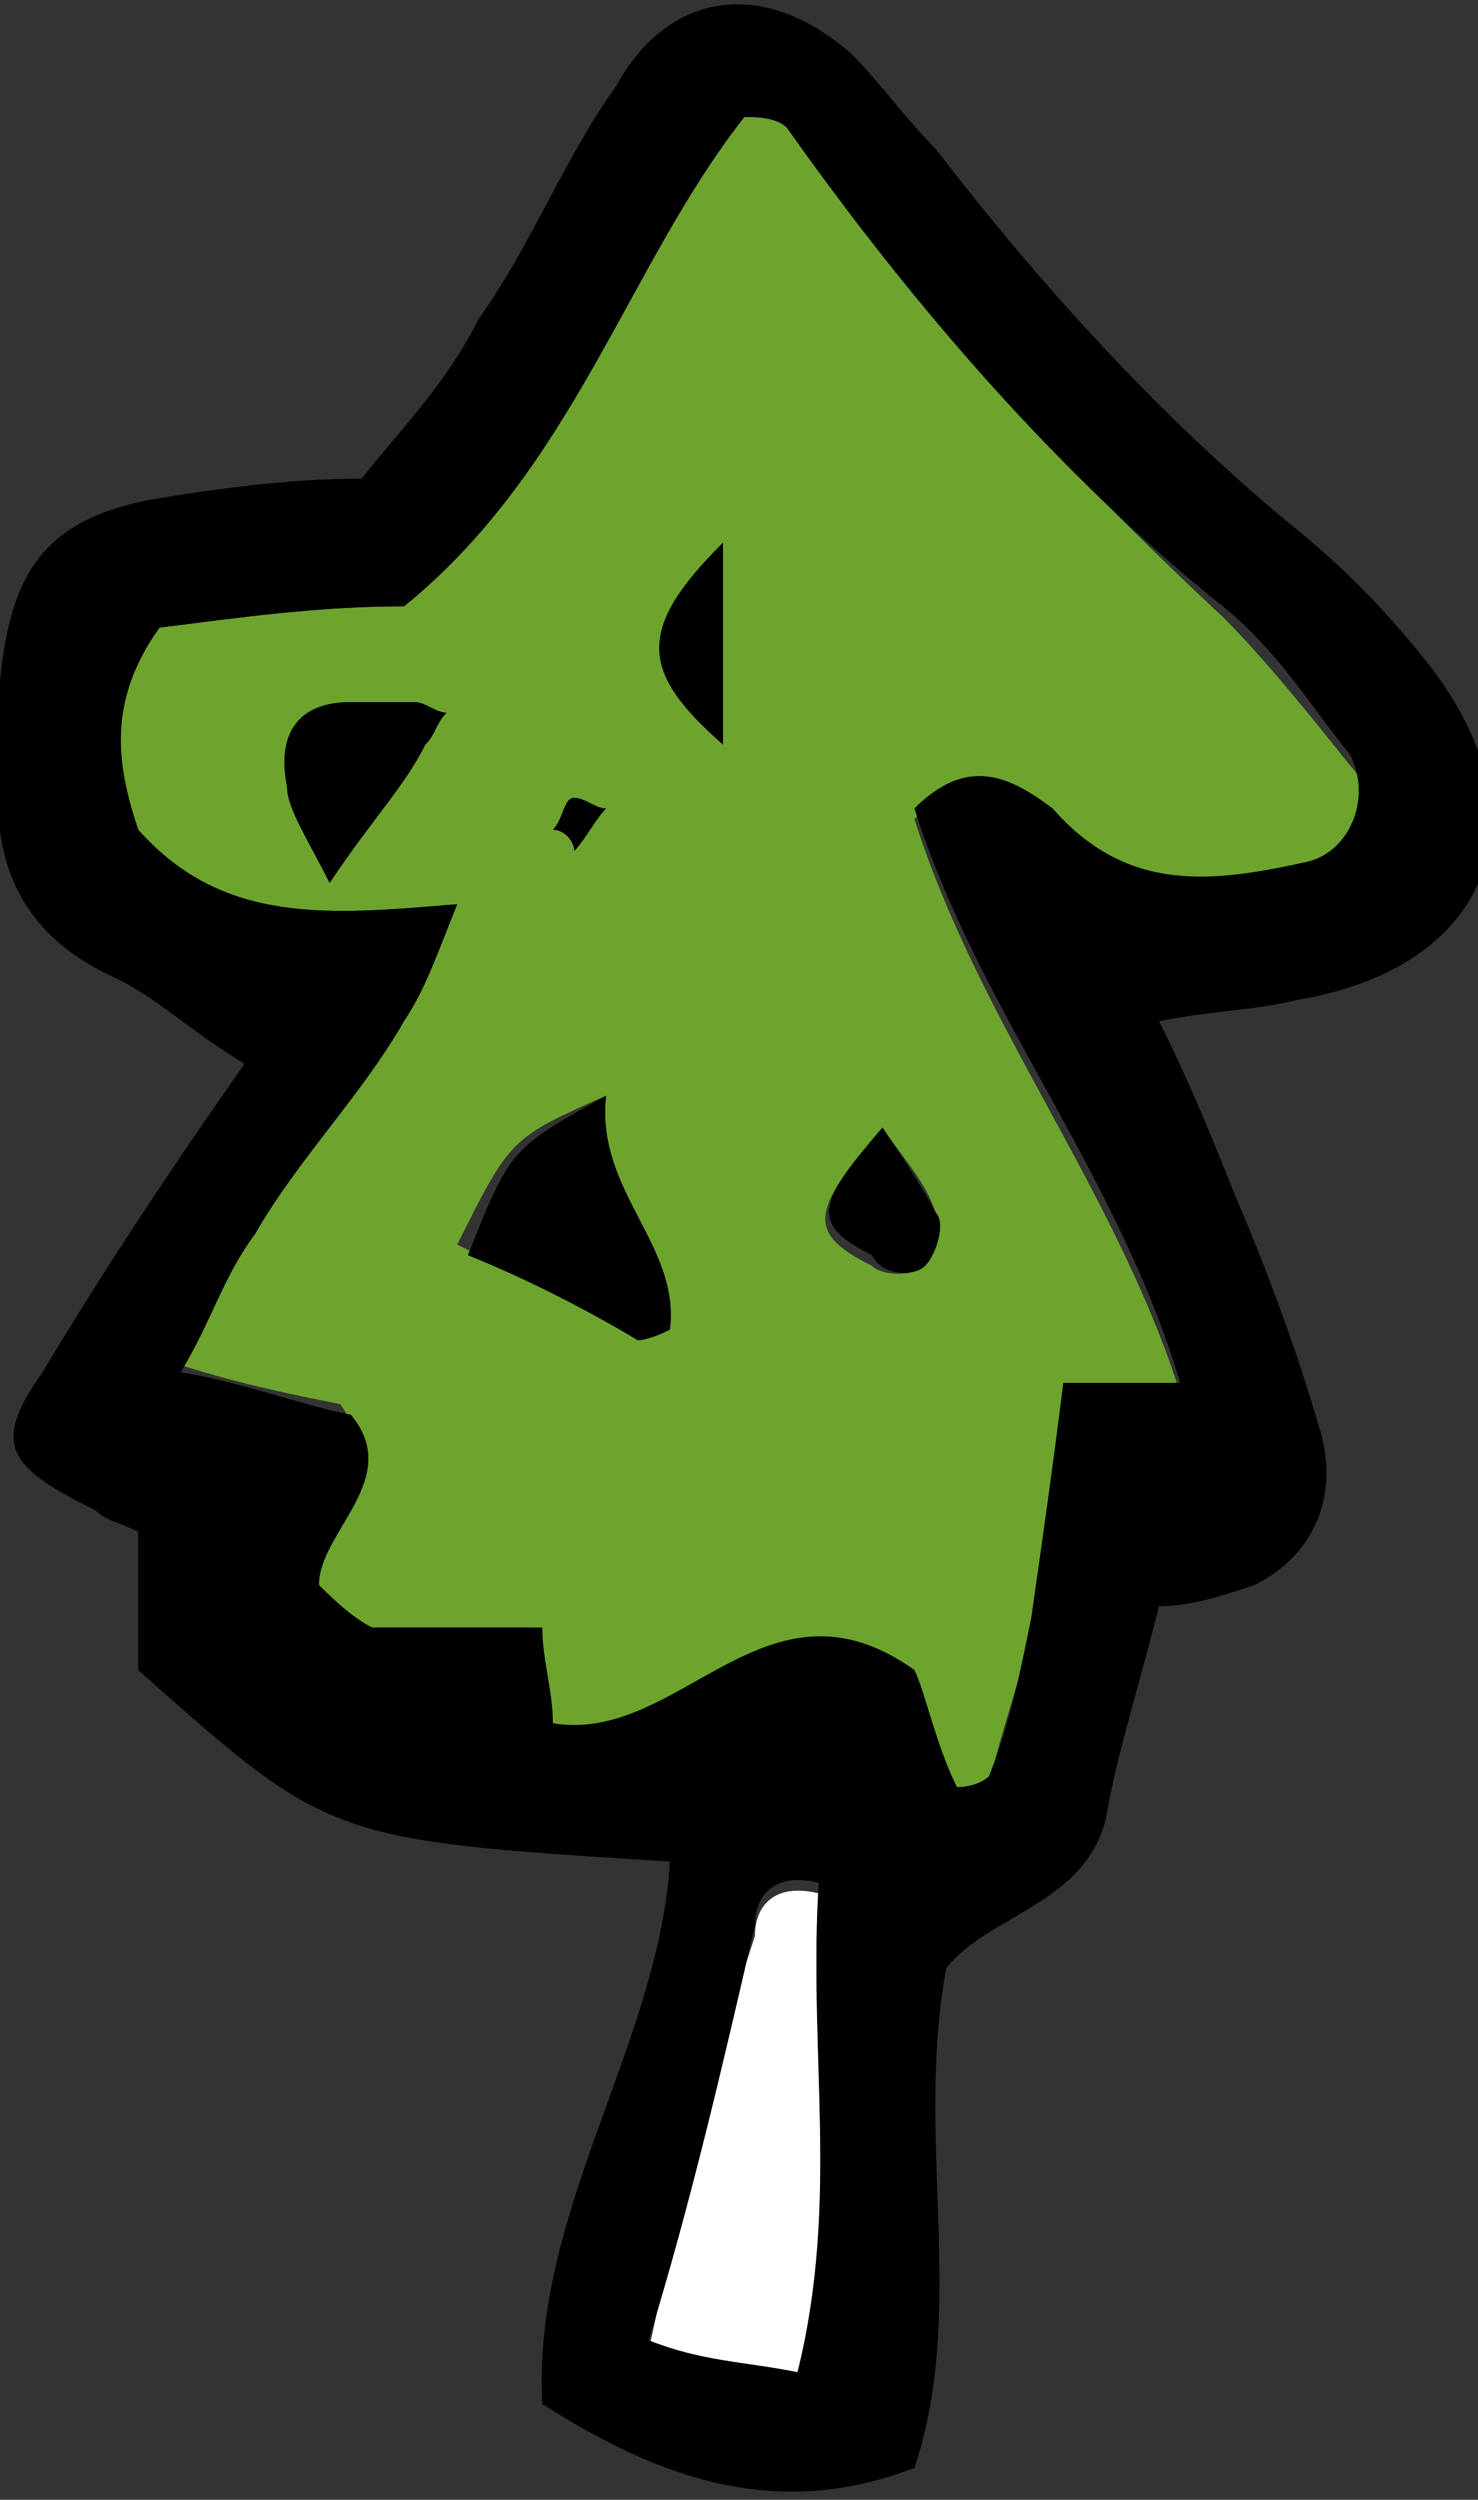 <?xml version="1.0" encoding="UTF-8"?> <svg xmlns="http://www.w3.org/2000/svg" xmlns:xlink="http://www.w3.org/1999/xlink" version="1.1" x="0px" y="0px" viewBox="0 0 13.9 23.5" style="enable-background:new 0 0 13.9 23.5;" xml:space="preserve"><rect x="0" y="0" width="13.9" height="23.5" fill="#333333" stroke="none"/> <style type="text/css"> .st0{fill:#EFFFFF;} .st1{fill-rule:evenodd;clip-rule:evenodd;fill:#C7E7B6;} .st2{fill-rule:evenodd;clip-rule:evenodd;} .st3{fill-rule:evenodd;clip-rule:evenodd;fill:#86A4C2;} .st4{fill-rule:evenodd;clip-rule:evenodd;fill:#FFFFFF;} .st5{fill-rule:evenodd;clip-rule:evenodd;fill:#74B372;} .st6{fill-rule:evenodd;clip-rule:evenodd;fill:#000633;} .st7{fill-rule:evenodd;clip-rule:evenodd;fill:#EC616D;} .st8{fill-rule:evenodd;clip-rule:evenodd;fill:#FFA4B3;} .st9{fill:#FFFFFF;} .st10{fill:#A2C995;} .st11{fill-rule:evenodd;clip-rule:evenodd;fill:#86A4A1;} .st12{fill-rule:evenodd;clip-rule:evenodd;fill:#6DA42E;} .st13{fill-rule:evenodd;clip-rule:evenodd;fill:#93AEB6;} .st14{fill-rule:evenodd;clip-rule:evenodd;fill:#B3CCE0;} .st15{fill:#90A7B6;} .st16{fill-rule:evenodd;clip-rule:evenodd;fill:#FFFFEB;} .st17{fill-rule:evenodd;clip-rule:evenodd;fill:#B8E7EA;} .st18{fill-rule:evenodd;clip-rule:evenodd;fill:#FFDD7F;} .st19{fill-rule:evenodd;clip-rule:evenodd;fill:#C4BBDE;} .st20{fill-rule:evenodd;clip-rule:evenodd;fill:#8E70AB;} .st21{fill-rule:evenodd;clip-rule:evenodd;fill:#72B1B6;} .st22{fill-rule:evenodd;clip-rule:evenodd;fill:#FFC097;} .st23{fill-rule:evenodd;clip-rule:evenodd;fill:#FFC986;} .st24{fill:#000633;} </style> <g id="BACKGROUND"> </g> <g id="OBJECTS"> <g> <path class="st12" d="M7.4,1.2c1.2,1.7,2.6,3.2,4.1,4.6c0.4,0.4,0.8,0.9,1.2,1.4c0.3,0.3,0,0.9-0.4,1c-0.9,0.2-1.7,0.2-2.4-0.5 c-0.3-0.4-0.8-0.5-1.3,0c0.6,1.9,1.9,3.5,2.5,5.4c-0.4,0-0.7,0-1.1,0c-0.1,0.7-0.2,1.5-0.3,2.2c-0.1,0.5-0.3,1-0.4,1.5 c0,0.1-0.2,0.1-0.3,0.1c-0.2-0.4-0.3-0.9-0.4-1.1c-1.4-1.1-2.2,0.7-3.4,0.5C5,15.9,5,15.6,5,15.3c-0.5,0-1,0-1.6,0 c-0.2,0-0.3-0.2-0.5-0.4c0-0.6,0.8-1,0.3-1.7c-0.5-0.1-1-0.2-1.6-0.4c0.3-0.5,0.5-1,0.7-1.3c0.4-0.7,1-1.3,1.4-2 C4,9.3,4.1,9,4.3,8.5c-1.2,0.1-2.2,0.2-3-0.7C1.1,7.2,1,6.6,1.5,5.9C2.3,5.8,3,5.7,3.8,5.7C5.4,4.4,5.9,2.5,7,1.1 C7.1,1.1,7.3,1.1,7.4,1.2z M6,12.6c0,0,0.1,0,0.3-0.1c0.1-0.8-0.7-1.3-0.6-2.2c-0.9,0.4-0.9,0.4-1.4,1.4C4.9,12,5.5,12.3,6,12.6z M4,7c0.1-0.1,0.1-0.2,0.2-0.3C4.1,6.7,4,6.6,3.9,6.6c-0.2,0-0.4,0-0.6,0C2.8,6.6,2.6,6.9,2.7,7.4c0,0.2,0.2,0.5,0.4,0.9 C3.5,7.7,3.8,7.4,4,7z M8.2,11.9C8.3,12,8.6,12,8.7,11.9c0.1-0.1,0.2-0.4,0.1-0.5c-0.1-0.3-0.3-0.5-0.5-0.8 C7.6,11.4,7.6,11.6,8.2,11.9z M6.8,7c0-0.6,0-1.2,0-1.8C6,5.9,6,6.3,6.8,7z M5.4,8c0.1-0.1,0.2-0.3,0.3-0.4 c-0.1,0-0.2-0.1-0.3-0.1c-0.1,0-0.1,0.2-0.2,0.3C5.3,7.8,5.4,7.9,5.4,8z"></path> <path class="st4" d="M6.1,22.1c0.5,0.1,0.9,0.2,1.4,0.3c0.4-1.6,0.1-3.1,0.2-4.6c-0.4-0.1-0.6,0.1-0.6,0.4 C6.7,19.4,6.4,20.7,6.1,22.1z"></path> <path class="st2" d="M1.3,15.7c0-0.4,0-0.9,0-1.3c-0.2-0.1-0.3-0.1-0.4-0.2c-0.8-0.4-1-0.6-0.5-1.3c0.6-1,1.2-1.9,1.9-2.9 C1.8,9.7,1.5,9.4,1.1,9.2C0.2,8.8-0.1,8.1,0,7.2C0,7,0,6.7,0,6.4c0.1-1,0.4-1.5,1.4-1.7c0.6-0.1,1.3-0.2,2-0.2 C3.8,4,4.2,3.6,4.5,3C5,2.3,5.3,1.5,5.8,0.8c0.5-0.9,1.4-1,2.2-0.3c0.3,0.3,0.5,0.6,0.8,0.9c1,1.3,2.1,2.5,3.3,3.5 c0.5,0.4,0.9,0.8,1.3,1.3c1.2,1.5,0.6,2.9-1.2,3.2c-0.4,0.1-0.8,0.1-1.3,0.2c0.3,0.6,0.5,1.1,0.7,1.6c0.3,0.7,0.6,1.5,0.8,2.2 c0.2,0.6,0,1.2-0.6,1.5c-0.3,0.1-0.6,0.2-0.9,0.2c-0.2,0.8-0.4,1.4-0.5,2c-0.2,0.8-1.1,0.9-1.5,1.4c-0.3,1.6,0.2,3.2-0.3,4.7 c-1.3,0.5-2.4,0.1-3.5-0.6c-0.1-1.8,1.1-3.4,1.2-5.1C3.1,17.3,3.1,17.3,1.3,15.7z M3.8,5.7C3,5.7,2.3,5.8,1.5,5.9 C1,6.6,1.1,7.2,1.3,7.8c0.8,0.9,1.8,0.8,3,0.7C4.1,9,4,9.3,3.8,9.6c-0.4,0.7-1,1.3-1.4,2c-0.3,0.4-0.4,0.8-0.7,1.3 c0.6,0.1,1.1,0.3,1.6,0.4C3.8,13.9,3,14.4,3,14.9c0.1,0.1,0.3,0.3,0.5,0.4c0.5,0,1,0,1.6,0c0,0.3,0.1,0.6,0.1,0.9 c1.2,0.2,2-1.5,3.4-0.5c0.1,0.2,0.2,0.7,0.4,1.1c0.2,0,0.3-0.1,0.3-0.1c0.2-0.5,0.3-1,0.4-1.5c0.1-0.7,0.2-1.4,0.3-2.2 c0.4,0,0.7,0,1.1,0c-0.6-2-1.9-3.5-2.5-5.4c0.5-0.5,0.9-0.3,1.3,0c0.7,0.8,1.5,0.7,2.4,0.5c0.4-0.1,0.6-0.6,0.4-1 c-0.4-0.5-0.7-1-1.2-1.4C10,4.5,8.6,2.9,7.4,1.2C7.3,1.1,7.1,1.1,7,1.1C5.9,2.5,5.4,4.4,3.8,5.7z M7.5,22.3 c0.4-1.6,0.1-3.1,0.2-4.6c-0.4-0.1-0.6,0.1-0.6,0.4c-0.3,1.3-0.6,2.6-1,3.9C6.6,22.2,7,22.2,7.5,22.3z"></path> <path class="st2" d="M4.4,11.8C4.9,12,5.5,12.3,6,12.6c0,0,0.1,0,0.3-0.1c0.1-0.8-0.7-1.3-0.6-2.2C4.8,10.8,4.8,10.8,4.4,11.8z"></path> <path class="st2" d="M3.1,8.3C3.5,7.7,3.8,7.4,4,7c0.1-0.1,0.1-0.2,0.2-0.3C4.1,6.7,4,6.6,3.9,6.6c-0.2,0-0.4,0-0.6,0 C2.8,6.6,2.6,6.9,2.7,7.4C2.7,7.6,2.9,7.9,3.1,8.3z"></path> <path class="st2" d="M8.3,10.6c-0.6,0.7-0.7,0.9-0.1,1.2C8.3,12,8.6,12,8.7,11.9c0.1-0.1,0.2-0.4,0.1-0.5 C8.7,11.2,8.5,10.9,8.3,10.6z"></path> <path class="st2" d="M6.8,5.1C6,5.9,6,6.3,6.8,7C6.8,6.3,6.8,5.8,6.8,5.1z"></path> <path class="st2" d="M5.2,7.8C5.3,7.8,5.4,7.9,5.4,8c0.1-0.1,0.2-0.3,0.3-0.4c-0.1,0-0.2-0.1-0.3-0.1C5.3,7.5,5.3,7.7,5.2,7.8z"></path> </g> </g> <g id="DESIGNED_BY_FREEPIK"> </g> </svg> 